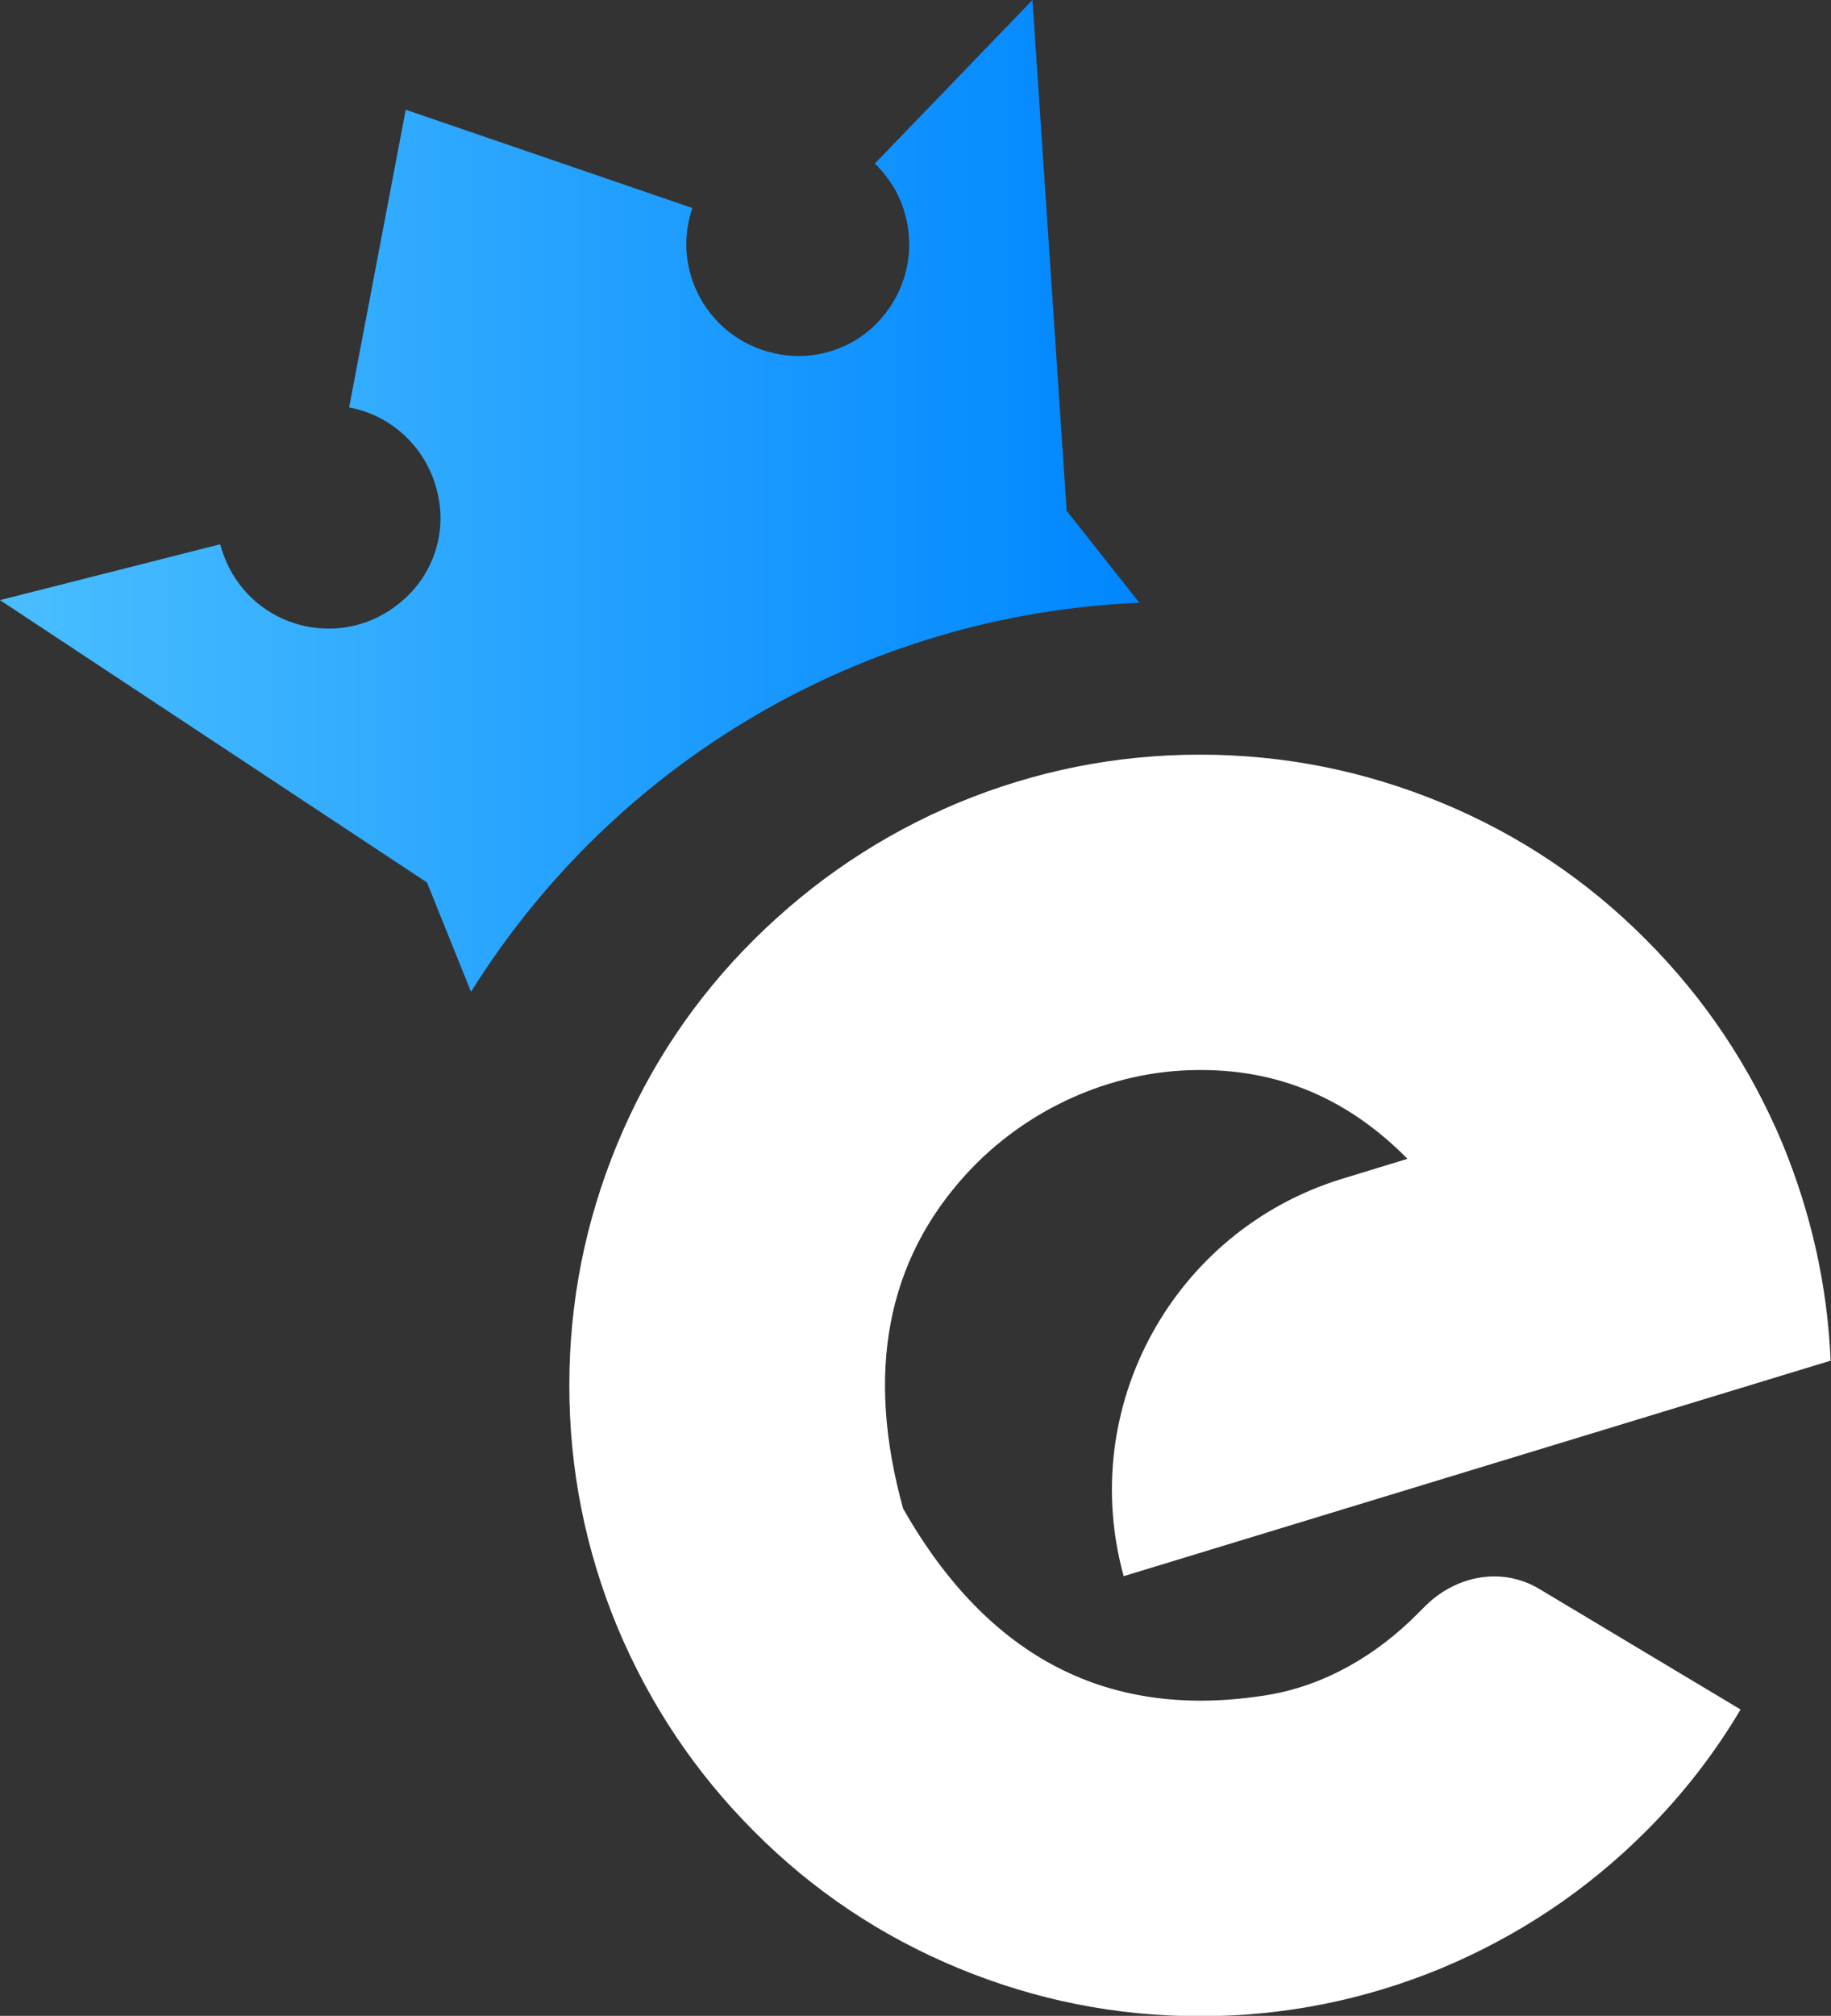 <svg xmlns="http://www.w3.org/2000/svg" data-name="Camada 2" id="Camada_2" viewBox="0 0 46.57 51.26"><rect x="0" y="0" width="46.57" height="51.26" fill="#333333" stroke="none"/><defs><style>      .cls-1 {        fill: #fff;      }      .cls-1, .cls-2 {        stroke-width: 0px;      }      .cls-2 {        fill: url(#Gradiente_sem_nome_7);      }    </style><linearGradient data-name="Gradiente sem nome 7" gradientUnits="userSpaceOnUse" id="Gradiente_sem_nome_7" x1="0" x2="28.99" y1="12.61" y2="12.61"><stop offset="0" stop-color="#4abeff"></stop><stop offset="1" stop-color="#0086ff"></stop></linearGradient></defs><g data-name="Camada 1" id="Camada_1-2"><g><path class="cls-2" d="m28.99,15.34l-1.86-2.35-.87-12.99-4.01,4.16c.19.18.35.39.49.62.63,1.09.5,2.52-.49,3.49-.58.57-1.41.85-2.21.77-1.9-.2-3.01-2.06-2.43-3.75l-7.29-2.5-1.44,7.57c1.24.23,2.23,1.28,2.32,2.66.05.81-.28,1.62-.87,2.17-1.39,1.31-3.53.93-4.43-.62-.13-.23-.23-.47-.3-.73l-5.6,1.42,10.86,7.18,1.12,2.78h0c3.68-5.89,10.02-9.59,16.96-9.89h.05Z"></path><path class="cls-1" d="m35.79,29.46c-1.51-1.53-3.29-2.28-5.36-2.25-2.2.02-4.35,1.01-5.84,2.63-2.04,2.22-2.58,5.06-1.62,8.52,2.17,3.82,5.26,5.4,9.28,4.74,1.45-.24,2.77-1.02,3.8-2.06l.18-.18c.79-.8,1.97-1.03,2.93-.45l5.11,3.06c-.67,1.13-1.47,2.16-2.41,3.1-1.5,1.5-3.24,2.66-5.2,3.48-1.96.81-4.01,1.22-6.14,1.22s-4.18-.41-6.14-1.22c-1.96-.81-3.7-1.97-5.2-3.48-1.5-1.5-2.66-3.24-3.48-5.2-.81-1.96-1.22-4.01-1.22-6.14s.41-4.18,1.22-6.14c.81-1.96,1.97-3.7,3.48-5.2s3.24-2.66,5.2-3.48c1.96-.81,4.01-1.22,6.14-1.22s4.18.41,6.14,1.22c1.96.81,3.7,1.97,5.2,3.48,1.5,1.5,2.66,3.24,3.48,5.2.73,1.78,1.14,3.61,1.22,5.51l-17.98,5.48h0c-1.19-4.31,1.27-8.78,5.54-10.1l1.67-.51Z"></path></g></g></svg>
